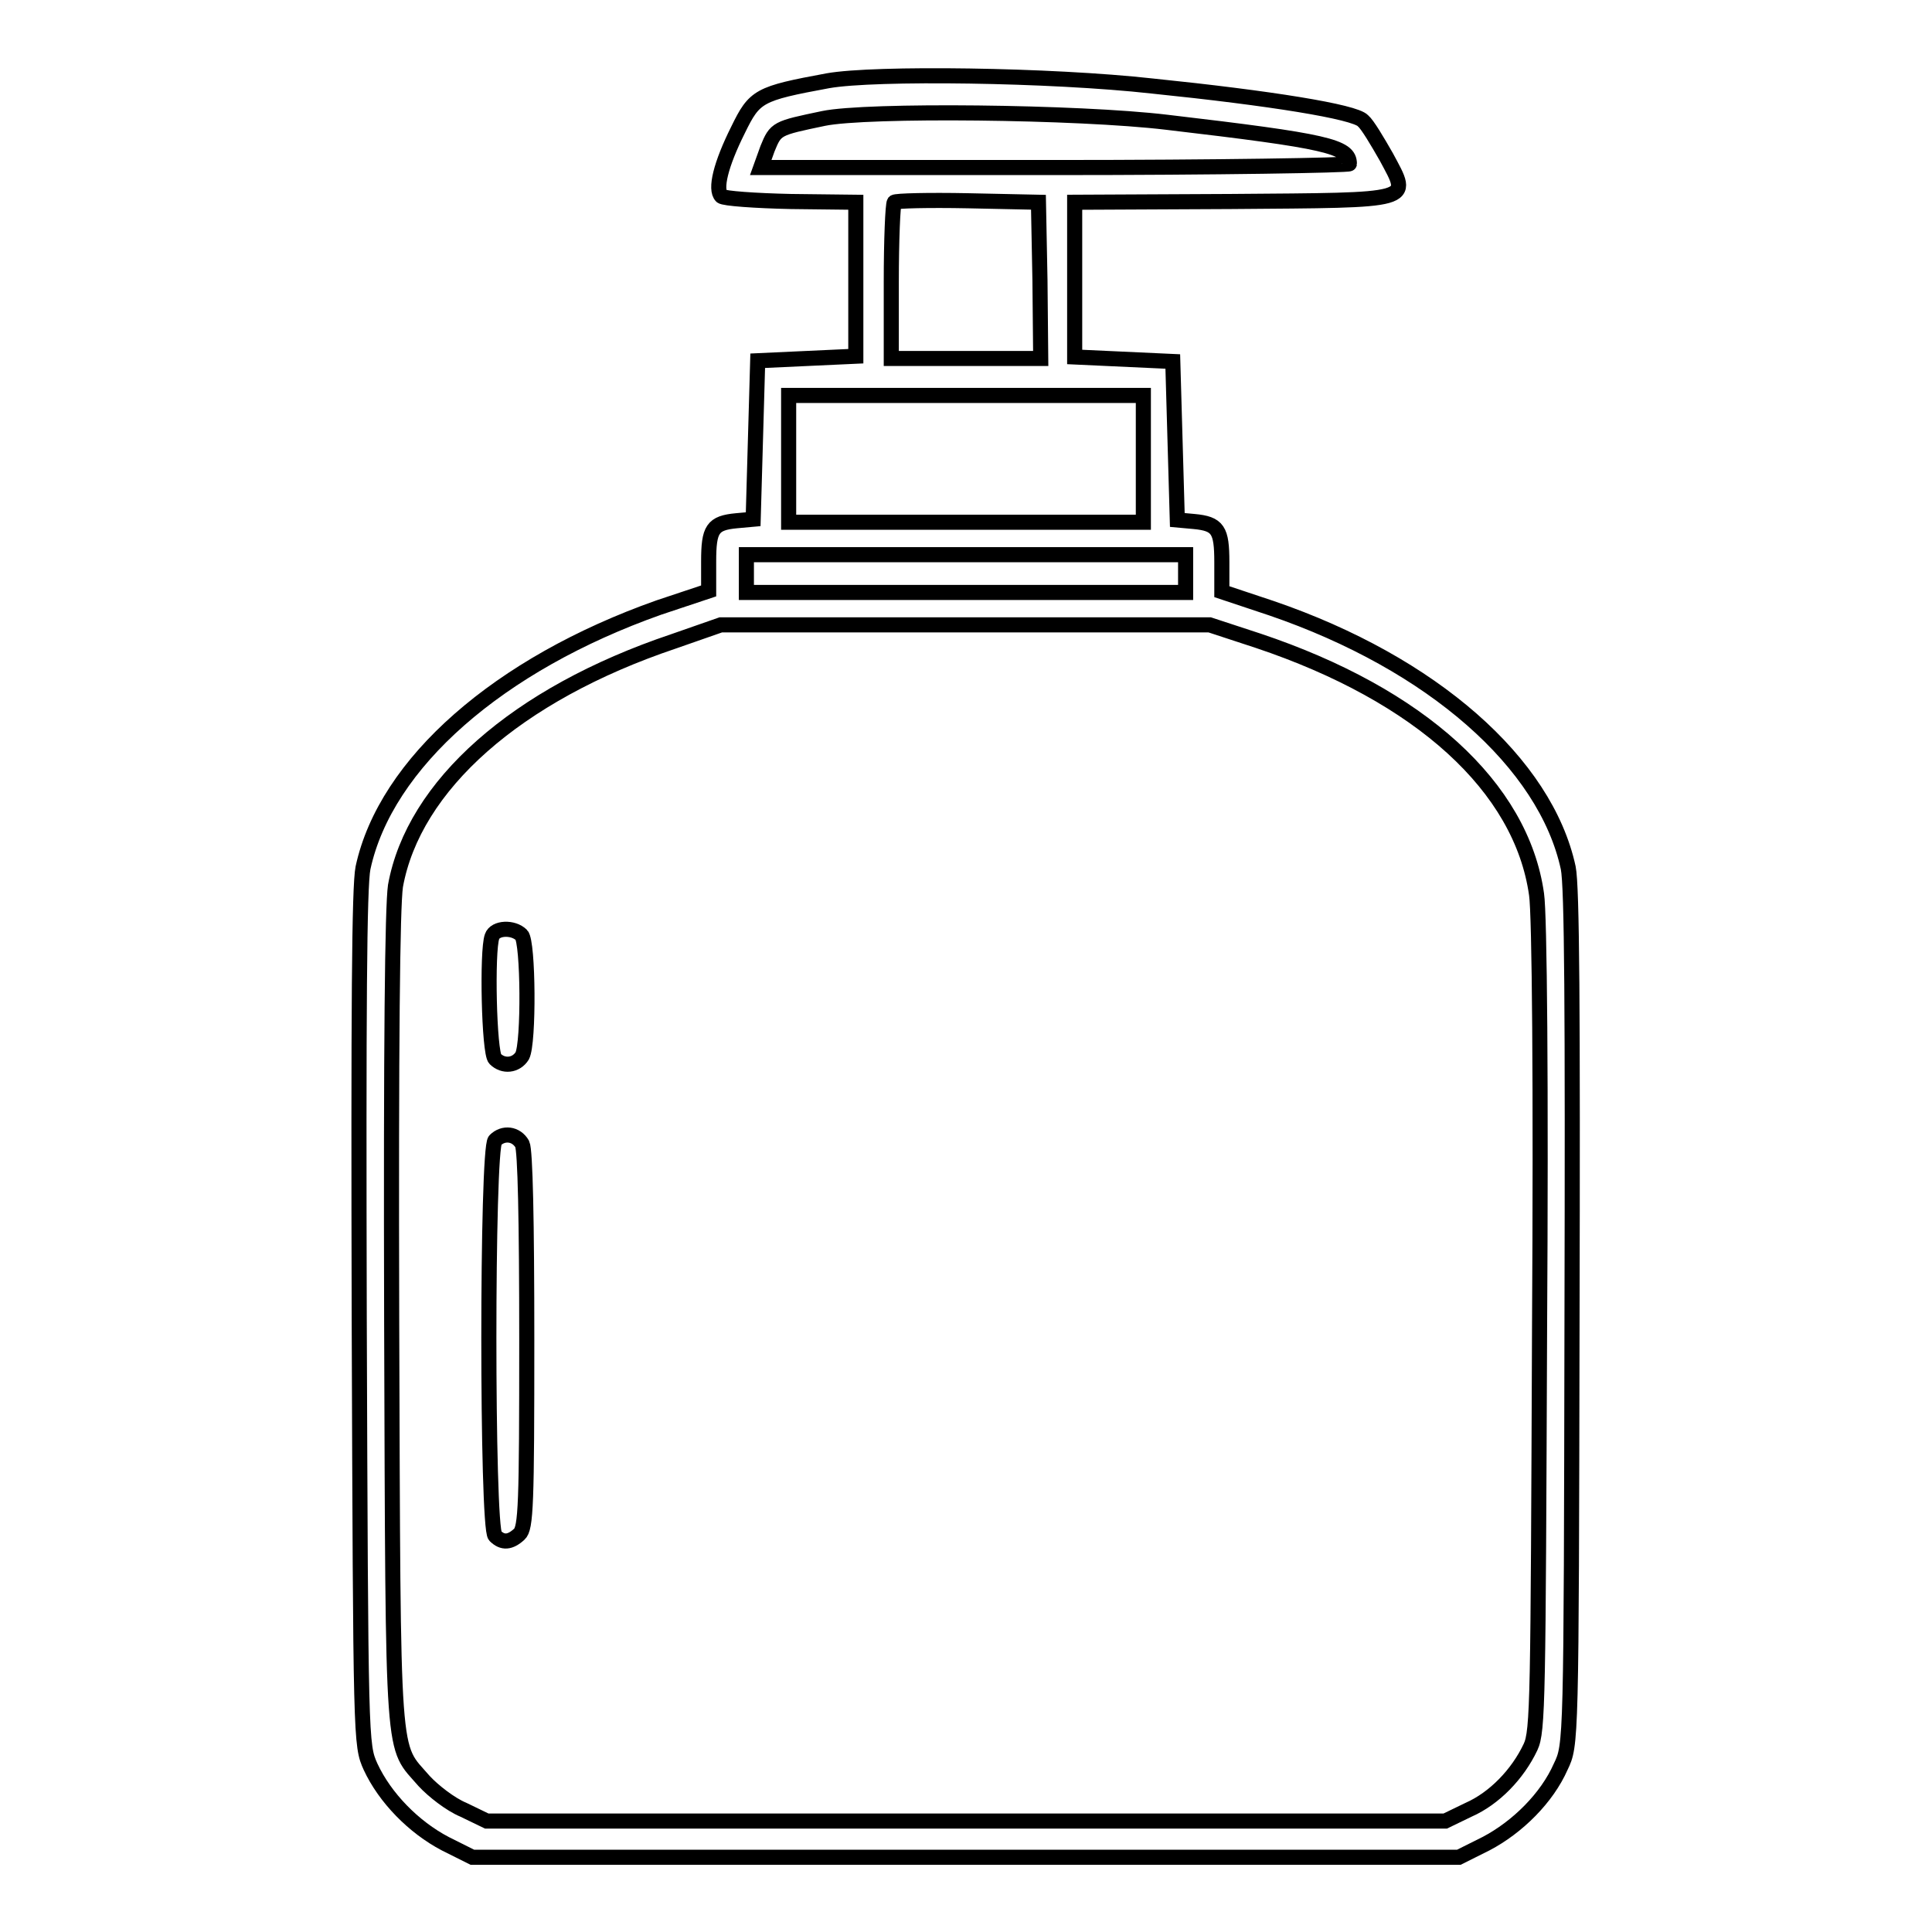 <?xml version="1.0" encoding="utf-8"?>
<!-- Svg Vector Icons : http://www.onlinewebfonts.com/icon -->
<!DOCTYPE svg PUBLIC "-//W3C//DTD SVG 1.1//EN" "http://www.w3.org/Graphics/SVG/1.1/DTD/svg11.dtd">
<svg version="1.1" xmlns="http://www.w3.org/2000/svg" xmlns:xlink="http://www.w3.org/1999/xlink" x="0px" y="0px" viewBox="0 0 256 256" enable-background="new 0 0 256 256" xml:space="preserve">
<g><g><g><path stroke-width="2" fill-opacity="0" stroke="#000000"  d="M109.7,10.7c-9.2,1.7-9.7,2-11.9,6.5c-2.3,4.6-3.1,7.9-2.2,8.8c0.3,0.3,4.5,0.6,9.2,0.7l8.6,0.1V37v10.2l-6.5,0.3l-6.5,0.3l-0.3,10.5l-0.3,10.5l-2.2,0.2c-3.2,0.3-3.7,1.1-3.7,5.4v3.9l-6.6,2.2C66.1,88,51.1,101.1,48.1,115c-0.5,2.5-0.6,18.6-0.5,59.8c0.2,56.2,0.2,56.4,1.5,59.3c1.9,4.1,5.7,8,9.9,10.2l3.6,1.8H128h65.3l3.6-1.8c4.2-2.2,8.1-6.1,9.9-10.2c1.4-2.9,1.4-3,1.5-59.3c0.1-41.2,0-57.3-0.5-59.8c-3-13.9-18-27.1-39.3-34.4l-6.6-2.2v-3.9c0-4.3-0.5-5.1-3.7-5.4l-2.2-0.2l-0.3-10.5l-0.3-10.5l-6.5-0.3l-6.5-0.3V37V26.8l20.7-0.1c24.6-0.2,23.8,0.1,20.6-5.9c-1.2-2.1-2.5-4.3-3.1-4.8c-1.1-1.2-12.3-3-27.9-4.6C139.2,9.9,115.9,9.6,109.7,10.7z M154.6,16.2c21.3,2.5,24.2,3.2,24.2,5.5c0,0.2-17.5,0.5-39,0.5h-39l0.9-2.5c1.1-2.7,1.2-2.7,7.4-4C114.8,14.5,142.9,14.8,154.6,16.2z M137.8,37.1l0.1,10.4H128h-9.9V37.4c0-5.6,0.2-10.3,0.4-10.6c0.2-0.2,4.6-0.3,9.7-0.2l9.4,0.2L137.8,37.1z M151.5,60.8v8.4H128h-23.5v-8.4v-8.4H128h23.5V60.8z M157.1,76v2.5H128H98.9V76v-2.5H128h29.1V76z M166.7,84.9c21.5,7.2,34.9,19.4,36.9,33.6c0.4,2.6,0.6,25.3,0.4,57.5c-0.2,49.1-0.2,53.4-1.2,55.5c-1.7,3.6-4.8,6.8-8.2,8.3l-3.1,1.5H128H64.5l-3.1-1.5c-1.7-0.7-4-2.5-5.2-3.8c-4.3-5-4.1-1.1-4.3-60.7c-0.1-37.5,0.1-55.1,0.5-57.9C54.8,104.1,68.4,92,89.2,85l6.3-2.2h32.4h32.4L166.7,84.9z"/><path stroke-width="2" fill-opacity="0" stroke="#000000"  d="M65.2,124.1c-0.7,1.9-0.4,15.4,0.4,16.2c1.1,1.1,2.8,0.9,3.6-0.4c0.9-1.7,0.8-15.1-0.1-16C68,122.8,65.6,122.9,65.2,124.1z"/><path stroke-width="2" fill-opacity="0" stroke="#000000"  d="M65.6,151.1c-1.1,1.1-1.1,51.3,0,52.4c1,1,2,0.9,3.2-0.2c0.9-0.8,1-4,1-25.7c0-15.9-0.2-25.2-0.6-26C68.4,150.2,66.7,150,65.6,151.1z"/></g></g></g>
</svg>